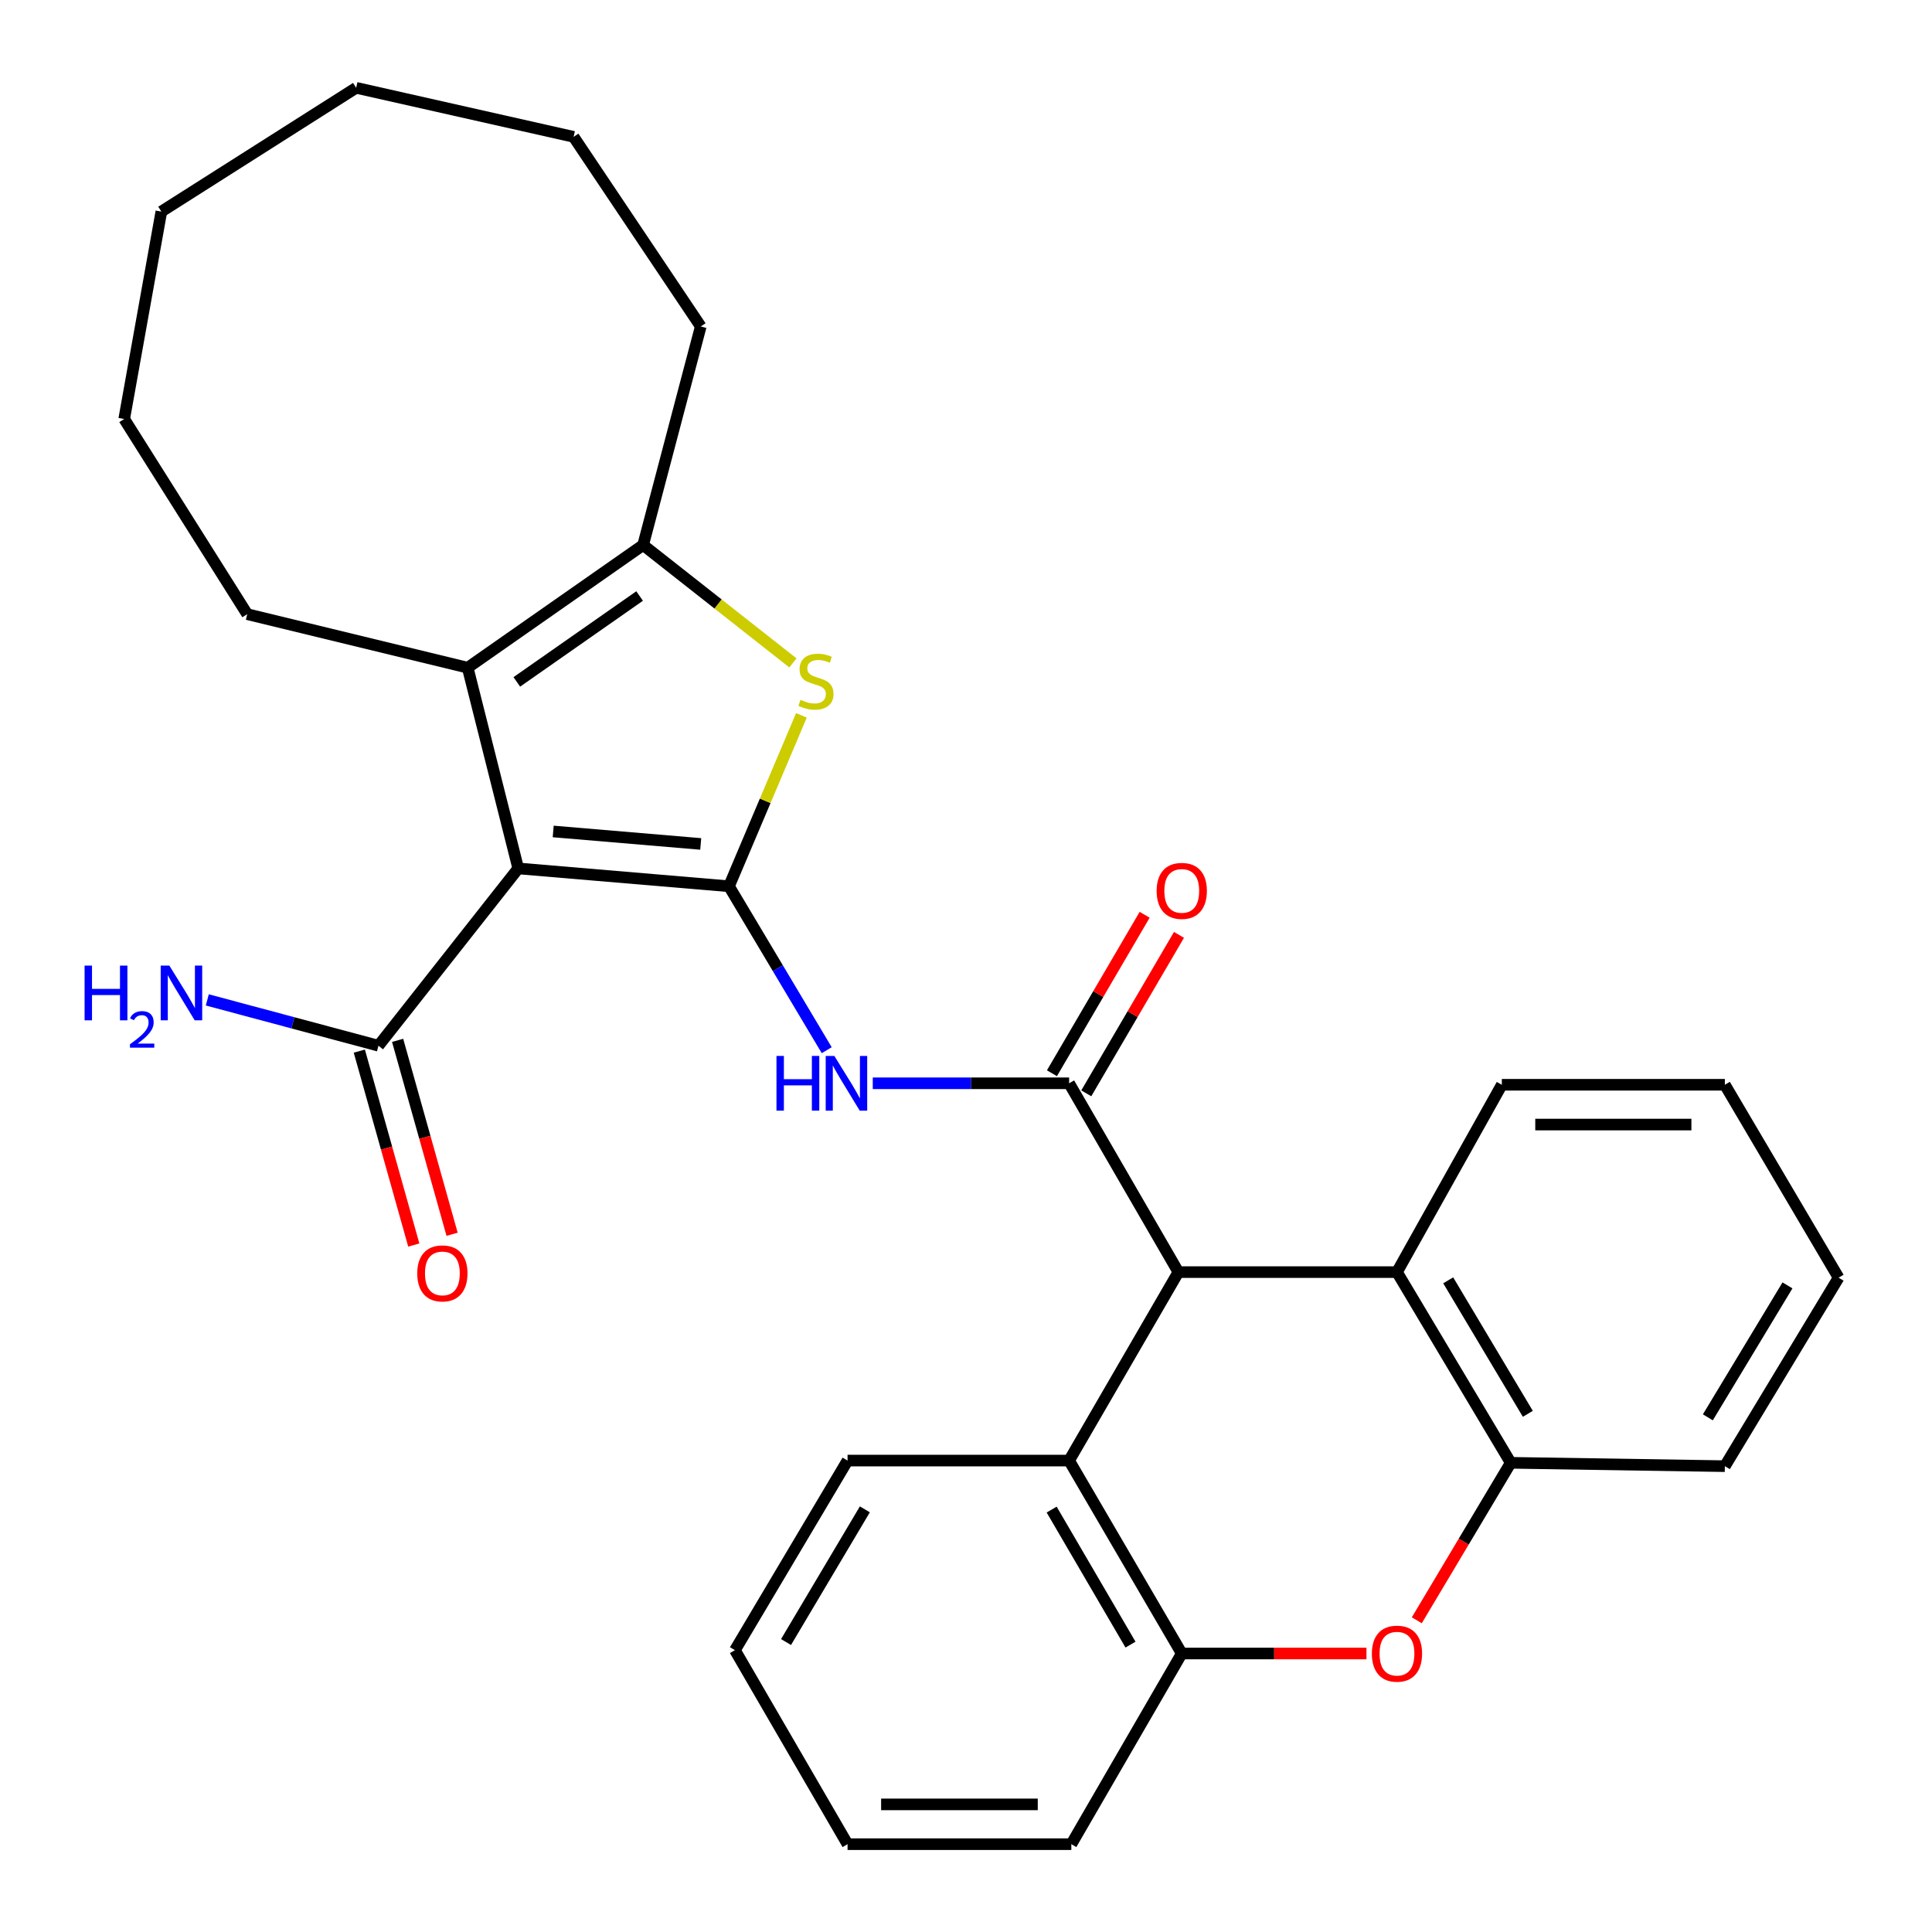 <?xml version='1.0' encoding='iso-8859-1'?>
<svg version='1.1' baseProfile='full'
              xmlns='http://www.w3.org/2000/svg'
                      xmlns:rdkit='http://www.rdkit.org/xml'
                      xmlns:xlink='http://www.w3.org/1999/xlink'
                  xml:space='preserve'
width='1000px' height='1000px' viewBox='0 0 1000 1000'>
<!-- END OF HEADER -->
<rect style='opacity:1.0;fill:#FFFFFF;stroke:none' width='1000' height='1000' x='0' y='0'> </rect>
<path class='bond-0' d='M 377.321,458.731 L 268.239,449.497' style='fill:none;fill-rule:evenodd;stroke:#000000;stroke-width:6px;stroke-linecap:butt;stroke-linejoin:miter;stroke-opacity:1' />
<path class='bond-0' d='M 362.696,436.825 L 286.338,430.361' style='fill:none;fill-rule:evenodd;stroke:#000000;stroke-width:6px;stroke-linecap:butt;stroke-linejoin:miter;stroke-opacity:1' />
<path class='bond-2' d='M 377.321,458.731 L 396.068,414.502' style='fill:none;fill-rule:evenodd;stroke:#000000;stroke-width:6px;stroke-linecap:butt;stroke-linejoin:miter;stroke-opacity:1' />
<path class='bond-2' d='M 396.068,414.502 L 414.814,370.273' style='fill:none;fill-rule:evenodd;stroke:#CCCC00;stroke-width:6px;stroke-linecap:butt;stroke-linejoin:miter;stroke-opacity:1' />
<path class='bond-4' d='M 377.321,458.731 L 402.615,501.155' style='fill:none;fill-rule:evenodd;stroke:#000000;stroke-width:6px;stroke-linecap:butt;stroke-linejoin:miter;stroke-opacity:1' />
<path class='bond-4' d='M 402.615,501.155 L 427.909,543.58' style='fill:none;fill-rule:evenodd;stroke:#0000FF;stroke-width:6px;stroke-linecap:butt;stroke-linejoin:miter;stroke-opacity:1' />
<path class='bond-3' d='M 268.239,449.497 L 242.072,345.598' style='fill:none;fill-rule:evenodd;stroke:#000000;stroke-width:6px;stroke-linecap:butt;stroke-linejoin:miter;stroke-opacity:1' />
<path class='bond-8' d='M 268.239,449.497 L 195.894,541.269' style='fill:none;fill-rule:evenodd;stroke:#000000;stroke-width:6px;stroke-linecap:butt;stroke-linejoin:miter;stroke-opacity:1' />
<path class='bond-1' d='M 553.371,560.708 L 502.556,560.708' style='fill:none;fill-rule:evenodd;stroke:#000000;stroke-width:6px;stroke-linecap:butt;stroke-linejoin:miter;stroke-opacity:1' />
<path class='bond-1' d='M 502.556,560.708 L 451.742,560.708' style='fill:none;fill-rule:evenodd;stroke:#0000FF;stroke-width:6px;stroke-linecap:butt;stroke-linejoin:miter;stroke-opacity:1' />
<path class='bond-6' d='M 553.371,560.708 L 609.937,658.441' style='fill:none;fill-rule:evenodd;stroke:#000000;stroke-width:6px;stroke-linecap:butt;stroke-linejoin:miter;stroke-opacity:1' />
<path class='bond-13' d='M 562.259,565.908 L 586.25,524.898' style='fill:none;fill-rule:evenodd;stroke:#000000;stroke-width:6px;stroke-linecap:butt;stroke-linejoin:miter;stroke-opacity:1' />
<path class='bond-13' d='M 586.25,524.898 L 610.241,483.888' style='fill:none;fill-rule:evenodd;stroke:#FF0000;stroke-width:6px;stroke-linecap:butt;stroke-linejoin:miter;stroke-opacity:1' />
<path class='bond-13' d='M 544.482,555.509 L 568.474,514.499' style='fill:none;fill-rule:evenodd;stroke:#000000;stroke-width:6px;stroke-linecap:butt;stroke-linejoin:miter;stroke-opacity:1' />
<path class='bond-13' d='M 568.474,514.499 L 592.465,473.489' style='fill:none;fill-rule:evenodd;stroke:#FF0000;stroke-width:6px;stroke-linecap:butt;stroke-linejoin:miter;stroke-opacity:1' />
<path class='bond-5' d='M 410.417,343.122 L 371.65,312.61' style='fill:none;fill-rule:evenodd;stroke:#CCCC00;stroke-width:6px;stroke-linecap:butt;stroke-linejoin:miter;stroke-opacity:1' />
<path class='bond-5' d='M 371.65,312.61 L 332.883,282.098' style='fill:none;fill-rule:evenodd;stroke:#000000;stroke-width:6px;stroke-linecap:butt;stroke-linejoin:miter;stroke-opacity:1' />
<path class='bond-16' d='M 242.072,345.598 L 127.966,317.887' style='fill:none;fill-rule:evenodd;stroke:#000000;stroke-width:6px;stroke-linecap:butt;stroke-linejoin:miter;stroke-opacity:1' />
<path class='bond-30' d='M 242.072,345.598 L 332.883,282.098' style='fill:none;fill-rule:evenodd;stroke:#000000;stroke-width:6px;stroke-linecap:butt;stroke-linejoin:miter;stroke-opacity:1' />
<path class='bond-30' d='M 267.495,352.95 L 331.063,308.5' style='fill:none;fill-rule:evenodd;stroke:#000000;stroke-width:6px;stroke-linecap:butt;stroke-linejoin:miter;stroke-opacity:1' />
<path class='bond-17' d='M 332.883,282.098 L 362.71,168.976' style='fill:none;fill-rule:evenodd;stroke:#000000;stroke-width:6px;stroke-linecap:butt;stroke-linejoin:miter;stroke-opacity:1' />
<path class='bond-9' d='M 609.937,658.441 L 723.07,658.441' style='fill:none;fill-rule:evenodd;stroke:#000000;stroke-width:6px;stroke-linecap:butt;stroke-linejoin:miter;stroke-opacity:1' />
<path class='bond-10' d='M 609.937,658.441 L 553.371,755.991' style='fill:none;fill-rule:evenodd;stroke:#000000;stroke-width:6px;stroke-linecap:butt;stroke-linejoin:miter;stroke-opacity:1' />
<path class='bond-7' d='M 707.285,855.852 L 659.481,855.852' style='fill:none;fill-rule:evenodd;stroke:#FF0000;stroke-width:6px;stroke-linecap:butt;stroke-linejoin:miter;stroke-opacity:1' />
<path class='bond-7' d='M 659.481,855.852 L 611.676,855.852' style='fill:none;fill-rule:evenodd;stroke:#000000;stroke-width:6px;stroke-linecap:butt;stroke-linejoin:miter;stroke-opacity:1' />
<path class='bond-31' d='M 733.326,838.658 L 757.637,797.902' style='fill:none;fill-rule:evenodd;stroke:#FF0000;stroke-width:6px;stroke-linecap:butt;stroke-linejoin:miter;stroke-opacity:1' />
<path class='bond-31' d='M 757.637,797.902 L 781.948,757.146' style='fill:none;fill-rule:evenodd;stroke:#000000;stroke-width:6px;stroke-linecap:butt;stroke-linejoin:miter;stroke-opacity:1' />
<path class='bond-14' d='M 185.981,544.054 L 200.079,594.243' style='fill:none;fill-rule:evenodd;stroke:#000000;stroke-width:6px;stroke-linecap:butt;stroke-linejoin:miter;stroke-opacity:1' />
<path class='bond-14' d='M 200.079,594.243 L 214.177,644.431' style='fill:none;fill-rule:evenodd;stroke:#FF0000;stroke-width:6px;stroke-linecap:butt;stroke-linejoin:miter;stroke-opacity:1' />
<path class='bond-14' d='M 205.808,538.485 L 219.906,588.673' style='fill:none;fill-rule:evenodd;stroke:#000000;stroke-width:6px;stroke-linecap:butt;stroke-linejoin:miter;stroke-opacity:1' />
<path class='bond-14' d='M 219.906,588.673 L 234.004,638.862' style='fill:none;fill-rule:evenodd;stroke:#FF0000;stroke-width:6px;stroke-linecap:butt;stroke-linejoin:miter;stroke-opacity:1' />
<path class='bond-15' d='M 195.894,541.269 L 151.595,529.405' style='fill:none;fill-rule:evenodd;stroke:#000000;stroke-width:6px;stroke-linecap:butt;stroke-linejoin:miter;stroke-opacity:1' />
<path class='bond-15' d='M 151.595,529.405 L 107.296,517.542' style='fill:none;fill-rule:evenodd;stroke:#0000FF;stroke-width:6px;stroke-linecap:butt;stroke-linejoin:miter;stroke-opacity:1' />
<path class='bond-11' d='M 723.07,658.441 L 781.948,757.146' style='fill:none;fill-rule:evenodd;stroke:#000000;stroke-width:6px;stroke-linecap:butt;stroke-linejoin:miter;stroke-opacity:1' />
<path class='bond-11' d='M 749.589,662.697 L 790.803,731.79' style='fill:none;fill-rule:evenodd;stroke:#000000;stroke-width:6px;stroke-linecap:butt;stroke-linejoin:miter;stroke-opacity:1' />
<path class='bond-19' d='M 723.07,658.441 L 777.337,561.475' style='fill:none;fill-rule:evenodd;stroke:#000000;stroke-width:6px;stroke-linecap:butt;stroke-linejoin:miter;stroke-opacity:1' />
<path class='bond-12' d='M 553.371,755.991 L 611.676,855.852' style='fill:none;fill-rule:evenodd;stroke:#000000;stroke-width:6px;stroke-linecap:butt;stroke-linejoin:miter;stroke-opacity:1' />
<path class='bond-12' d='M 544.331,781.354 L 585.145,851.257' style='fill:none;fill-rule:evenodd;stroke:#000000;stroke-width:6px;stroke-linecap:butt;stroke-linejoin:miter;stroke-opacity:1' />
<path class='bond-18' d='M 553.371,755.991 L 438.693,755.991' style='fill:none;fill-rule:evenodd;stroke:#000000;stroke-width:6px;stroke-linecap:butt;stroke-linejoin:miter;stroke-opacity:1' />
<path class='bond-21' d='M 781.948,757.146 L 892.781,758.885' style='fill:none;fill-rule:evenodd;stroke:#000000;stroke-width:6px;stroke-linecap:butt;stroke-linejoin:miter;stroke-opacity:1' />
<path class='bond-20' d='M 611.676,855.852 L 554.515,954.545' style='fill:none;fill-rule:evenodd;stroke:#000000;stroke-width:6px;stroke-linecap:butt;stroke-linejoin:miter;stroke-opacity:1' />
<path class='bond-22' d='M 127.966,317.887 L 64.283,216.87' style='fill:none;fill-rule:evenodd;stroke:#000000;stroke-width:6px;stroke-linecap:butt;stroke-linejoin:miter;stroke-opacity:1' />
<path class='bond-23' d='M 362.71,168.976 L 296.899,70.832' style='fill:none;fill-rule:evenodd;stroke:#000000;stroke-width:6px;stroke-linecap:butt;stroke-linejoin:miter;stroke-opacity:1' />
<path class='bond-25' d='M 438.693,755.991 L 380.399,854.124' style='fill:none;fill-rule:evenodd;stroke:#000000;stroke-width:6px;stroke-linecap:butt;stroke-linejoin:miter;stroke-opacity:1' />
<path class='bond-25' d='M 447.655,781.229 L 406.849,849.922' style='fill:none;fill-rule:evenodd;stroke:#000000;stroke-width:6px;stroke-linecap:butt;stroke-linejoin:miter;stroke-opacity:1' />
<path class='bond-24' d='M 777.337,561.475 L 892.781,561.475' style='fill:none;fill-rule:evenodd;stroke:#000000;stroke-width:6px;stroke-linecap:butt;stroke-linejoin:miter;stroke-opacity:1' />
<path class='bond-24' d='M 794.653,582.069 L 875.464,582.069' style='fill:none;fill-rule:evenodd;stroke:#000000;stroke-width:6px;stroke-linecap:butt;stroke-linejoin:miter;stroke-opacity:1' />
<path class='bond-33' d='M 554.515,954.545 L 438.693,954.545' style='fill:none;fill-rule:evenodd;stroke:#000000;stroke-width:6px;stroke-linecap:butt;stroke-linejoin:miter;stroke-opacity:1' />
<path class='bond-33' d='M 537.141,933.951 L 456.066,933.951' style='fill:none;fill-rule:evenodd;stroke:#000000;stroke-width:6px;stroke-linecap:butt;stroke-linejoin:miter;stroke-opacity:1' />
<path class='bond-34' d='M 892.781,758.885 L 951.659,661.324' style='fill:none;fill-rule:evenodd;stroke:#000000;stroke-width:6px;stroke-linecap:butt;stroke-linejoin:miter;stroke-opacity:1' />
<path class='bond-34' d='M 883.98,733.61 L 925.194,665.317' style='fill:none;fill-rule:evenodd;stroke:#000000;stroke-width:6px;stroke-linecap:butt;stroke-linejoin:miter;stroke-opacity:1' />
<path class='bond-29' d='M 64.283,216.87 L 83.516,109.515' style='fill:none;fill-rule:evenodd;stroke:#000000;stroke-width:6px;stroke-linecap:butt;stroke-linejoin:miter;stroke-opacity:1' />
<path class='bond-28' d='M 296.899,70.832 L 184.35,45.455' style='fill:none;fill-rule:evenodd;stroke:#000000;stroke-width:6px;stroke-linecap:butt;stroke-linejoin:miter;stroke-opacity:1' />
<path class='bond-26' d='M 892.781,561.475 L 951.659,661.324' style='fill:none;fill-rule:evenodd;stroke:#000000;stroke-width:6px;stroke-linecap:butt;stroke-linejoin:miter;stroke-opacity:1' />
<path class='bond-27' d='M 380.399,854.124 L 438.693,954.545' style='fill:none;fill-rule:evenodd;stroke:#000000;stroke-width:6px;stroke-linecap:butt;stroke-linejoin:miter;stroke-opacity:1' />
<path class='bond-32' d='M 184.35,45.455 L 83.516,109.515' style='fill:none;fill-rule:evenodd;stroke:#000000;stroke-width:6px;stroke-linecap:butt;stroke-linejoin:miter;stroke-opacity:1' />
<path  class='atom-3' d='M 414.343 362.228
Q 414.663 362.348, 415.983 362.908
Q 417.303 363.468, 418.743 363.828
Q 420.223 364.148, 421.663 364.148
Q 424.343 364.148, 425.903 362.868
Q 427.463 361.548, 427.463 359.268
Q 427.463 357.708, 426.663 356.748
Q 425.903 355.788, 424.703 355.268
Q 423.503 354.748, 421.503 354.148
Q 418.983 353.388, 417.463 352.668
Q 415.983 351.948, 414.903 350.428
Q 413.863 348.908, 413.863 346.348
Q 413.863 342.788, 416.263 340.588
Q 418.703 338.388, 423.503 338.388
Q 426.783 338.388, 430.503 339.948
L 429.583 343.028
Q 426.183 341.628, 423.623 341.628
Q 420.863 341.628, 419.343 342.788
Q 417.823 343.908, 417.863 345.868
Q 417.863 347.388, 418.623 348.308
Q 419.423 349.228, 420.543 349.748
Q 421.703 350.268, 423.623 350.868
Q 426.183 351.668, 427.703 352.468
Q 429.223 353.268, 430.303 354.908
Q 431.423 356.508, 431.423 359.268
Q 431.423 363.188, 428.783 365.308
Q 426.183 367.388, 421.823 367.388
Q 419.303 367.388, 417.383 366.828
Q 415.503 366.308, 413.263 365.388
L 414.343 362.228
' fill='#CCCC00'/>
<path  class='atom-5' d='M 401.901 546.548
L 405.741 546.548
L 405.741 558.588
L 420.221 558.588
L 420.221 546.548
L 424.061 546.548
L 424.061 574.868
L 420.221 574.868
L 420.221 561.788
L 405.741 561.788
L 405.741 574.868
L 401.901 574.868
L 401.901 546.548
' fill='#0000FF'/>
<path  class='atom-5' d='M 431.861 546.548
L 441.141 561.548
Q 442.061 563.028, 443.541 565.708
Q 445.021 568.388, 445.101 568.548
L 445.101 546.548
L 448.861 546.548
L 448.861 574.868
L 444.981 574.868
L 435.021 558.468
Q 433.861 556.548, 432.621 554.348
Q 431.421 552.148, 431.061 551.468
L 431.061 574.868
L 427.381 574.868
L 427.381 546.548
L 431.861 546.548
' fill='#0000FF'/>
<path  class='atom-8' d='M 710.07 855.932
Q 710.07 849.132, 713.43 845.332
Q 716.79 841.532, 723.07 841.532
Q 729.35 841.532, 732.71 845.332
Q 736.07 849.132, 736.07 855.932
Q 736.07 862.812, 732.67 866.732
Q 729.27 870.612, 723.07 870.612
Q 716.83 870.612, 713.43 866.732
Q 710.07 862.852, 710.07 855.932
M 723.07 867.412
Q 727.39 867.412, 729.71 864.532
Q 732.07 861.612, 732.07 855.932
Q 732.07 850.372, 729.71 847.572
Q 727.39 844.732, 723.07 844.732
Q 718.75 844.732, 716.39 847.532
Q 714.07 850.332, 714.07 855.932
Q 714.07 861.652, 716.39 864.532
Q 718.75 867.412, 723.07 867.412
' fill='#FF0000'/>
<path  class='atom-14' d='M 598.676 461.122
Q 598.676 454.322, 602.036 450.522
Q 605.396 446.722, 611.676 446.722
Q 617.956 446.722, 621.316 450.522
Q 624.676 454.322, 624.676 461.122
Q 624.676 468.002, 621.276 471.922
Q 617.876 475.802, 611.676 475.802
Q 605.436 475.802, 602.036 471.922
Q 598.676 468.042, 598.676 461.122
M 611.676 472.602
Q 615.996 472.602, 618.316 469.722
Q 620.676 466.802, 620.676 461.122
Q 620.676 455.562, 618.316 452.762
Q 615.996 449.922, 611.676 449.922
Q 607.356 449.922, 604.996 452.722
Q 602.676 455.522, 602.676 461.122
Q 602.676 466.842, 604.996 469.722
Q 607.356 472.602, 611.676 472.602
' fill='#FF0000'/>
<path  class='atom-15' d='M 215.972 659.105
Q 215.972 652.305, 219.332 648.505
Q 222.692 644.705, 228.972 644.705
Q 235.252 644.705, 238.612 648.505
Q 241.972 652.305, 241.972 659.105
Q 241.972 665.985, 238.572 669.905
Q 235.172 673.785, 228.972 673.785
Q 222.732 673.785, 219.332 669.905
Q 215.972 666.025, 215.972 659.105
M 228.972 670.585
Q 233.292 670.585, 235.612 667.705
Q 237.972 664.785, 237.972 659.105
Q 237.972 653.545, 235.612 650.745
Q 233.292 647.905, 228.972 647.905
Q 224.652 647.905, 222.292 650.705
Q 219.972 653.505, 219.972 659.105
Q 219.972 664.825, 222.292 667.705
Q 224.652 670.585, 228.972 670.585
' fill='#FF0000'/>
<path  class='atom-16' d='M 43.784 499.799
L 47.624 499.799
L 47.624 511.839
L 62.104 511.839
L 62.104 499.799
L 65.944 499.799
L 65.944 528.119
L 62.104 528.119
L 62.104 515.039
L 47.624 515.039
L 47.624 528.119
L 43.784 528.119
L 43.784 499.799
' fill='#0000FF'/>
<path  class='atom-16' d='M 67.317 527.125
Q 68.003 525.356, 69.64 524.379
Q 71.277 523.376, 73.547 523.376
Q 76.372 523.376, 77.956 524.907
Q 79.54 526.439, 79.54 529.158
Q 79.54 531.93, 77.481 534.517
Q 75.448 537.104, 71.224 540.167
L 79.857 540.167
L 79.857 542.279
L 67.264 542.279
L 67.264 540.51
Q 70.749 538.028, 72.808 536.18
Q 74.894 534.332, 75.897 532.669
Q 76.9 531.006, 76.9 529.29
Q 76.9 527.495, 76.002 526.491
Q 75.105 525.488, 73.547 525.488
Q 72.042 525.488, 71.039 526.095
Q 70.036 526.703, 69.323 528.049
L 67.317 527.125
' fill='#0000FF'/>
<path  class='atom-16' d='M 87.657 499.799
L 96.937 514.799
Q 97.857 516.279, 99.337 518.959
Q 100.817 521.639, 100.897 521.799
L 100.897 499.799
L 104.657 499.799
L 104.657 528.119
L 100.777 528.119
L 90.817 511.719
Q 89.657 509.799, 88.417 507.599
Q 87.217 505.399, 86.857 504.719
L 86.857 528.119
L 83.177 528.119
L 83.177 499.799
L 87.657 499.799
' fill='#0000FF'/>
</svg>
